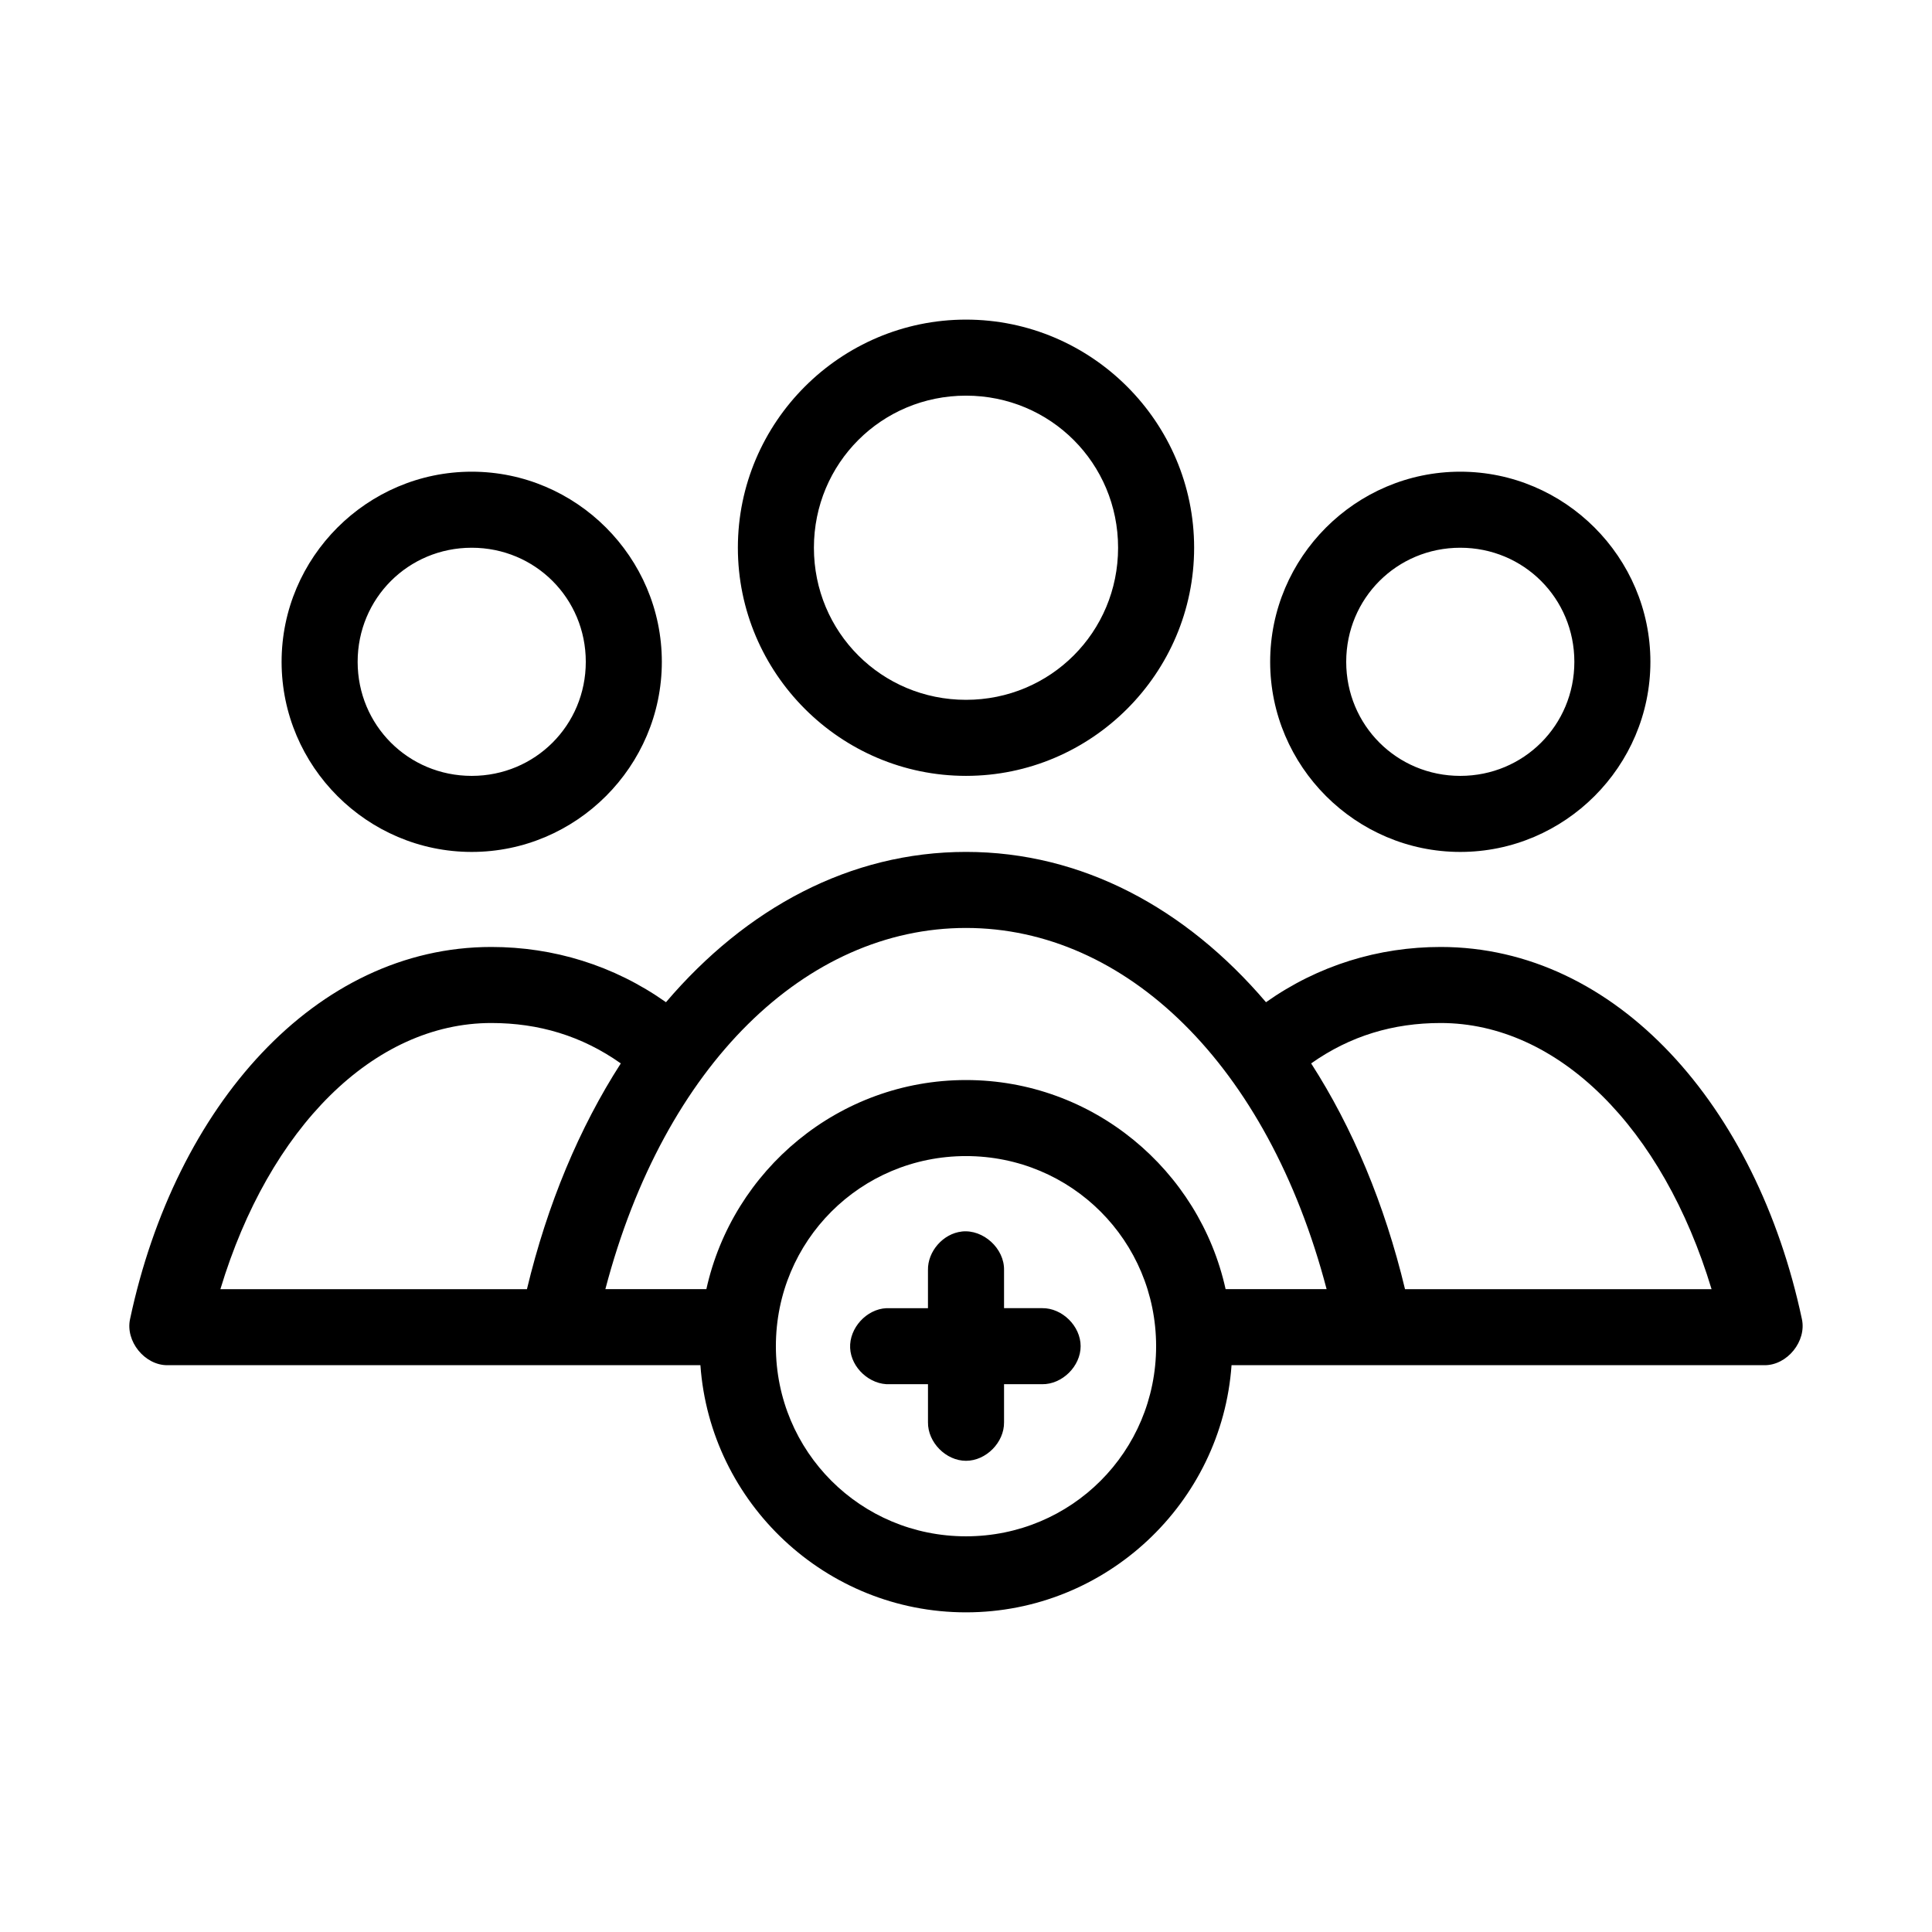 <?xml version="1.0" encoding="UTF-8"?>
<!-- Uploaded to: ICON Repo, www.svgrepo.com, Generator: ICON Repo Mixer Tools -->
<svg fill="#000000" width="800px" height="800px" version="1.1" viewBox="144 144 512 512" xmlns="http://www.w3.org/2000/svg">
 <path d="m400 228.7c-33.27 0-60.457 27.188-60.457 60.457 0 33.27 27.188 60.457 60.457 60.457s60.457-27.188 60.457-60.457c0-33.27-27.188-60.457-60.457-60.457zm0 20.152c22.379 0 40.305 17.926 40.305 40.305s-17.926 40.305-40.305 40.305-40.305-17.926-40.305-40.305 17.926-40.305 40.305-40.305zm-130.99 20.152c-27.707 0-50.383 22.676-50.383 50.383s22.676 50.383 50.383 50.383c27.707 0 50.383-22.676 50.383-50.383s-22.676-50.383-50.383-50.383zm261.98 0c-27.707 0-50.383 22.676-50.383 50.383s22.676 50.383 50.383 50.383 50.383-22.676 50.383-50.383-22.676-50.383-50.383-50.383zm-261.98 20.152c16.812 0 30.23 13.414 30.23 30.23 0 16.812-13.414 30.23-30.23 30.23-16.812 0-30.23-13.414-30.23-30.23 0-16.812 13.414-30.23 30.23-30.23zm261.98 0c16.812 0 30.23 13.414 30.23 30.23 0 16.812-13.414 30.23-30.23 30.23-16.812 0-30.23-13.414-30.23-30.23 0-16.812 13.414-30.23 30.23-30.23zm-130.99 80.609c-30.719 0-58.25 14.883-79.508 39.832-13.867-9.805-29.883-14.641-46.289-14.641-46.602 0-83.723 42.164-95.723 98.559-1.324 5.898 3.871 12.332 9.918 12.277h141.22c2.594 36.512 33.23 65.496 70.379 65.496 37.145 0 67.785-28.984 70.375-65.496h141.22c6.047 0.051 11.242-6.383 9.918-12.281-11.996-56.391-49.121-98.555-95.723-98.555-16.402 0-32.418 4.836-46.285 14.641-21.258-24.949-48.789-39.832-79.508-39.832zm0 20.152c42.273 0 79.922 36.102 95.566 95.723h-26.766c-6.973-31.598-35.168-55.418-68.801-55.418-33.637 0-61.832 23.82-68.805 55.418h-26.766c15.645-59.621 53.297-95.723 95.57-95.723zm-125.8 25.191c12.539 0 23.973 3.391 34.32 10.707-10.961 17.027-19.461 37.25-24.875 59.828h-81.238c12.918-42.797 40.656-70.535 71.793-70.535zm251.59 0c31.133 0 58.875 27.738 71.793 70.535h-81.238c-5.414-22.578-13.918-42.801-24.875-59.828 10.348-7.316 21.781-10.707 34.32-10.707zm-125.79 35.266c27.945 0 50.383 22.438 50.383 50.383 0 27.941-22.438 50.383-50.383 50.383s-50.383-22.438-50.383-50.383c0-27.945 22.438-50.383 50.383-50.383zm-1.102 19.996c-4.953 0.543-9.082 5.254-8.977 10.234v10.078s-10.707-0.016-11.02 0c-5.277 0.246-9.852 5.273-9.605 10.547s5.273 9.852 10.551 9.602h10.078v10.078c-0.074 5.324 4.754 10.219 10.078 10.219 5.324 0 10.152-4.894 10.078-10.219v-10.078h10.078c5.324 0.074 10.219-4.754 10.219-10.078 0-5.324-4.894-10.152-10.219-10.078h-10.078v-10.078c0.125-5.715-5.496-10.859-11.18-10.234z"/>
</svg>
